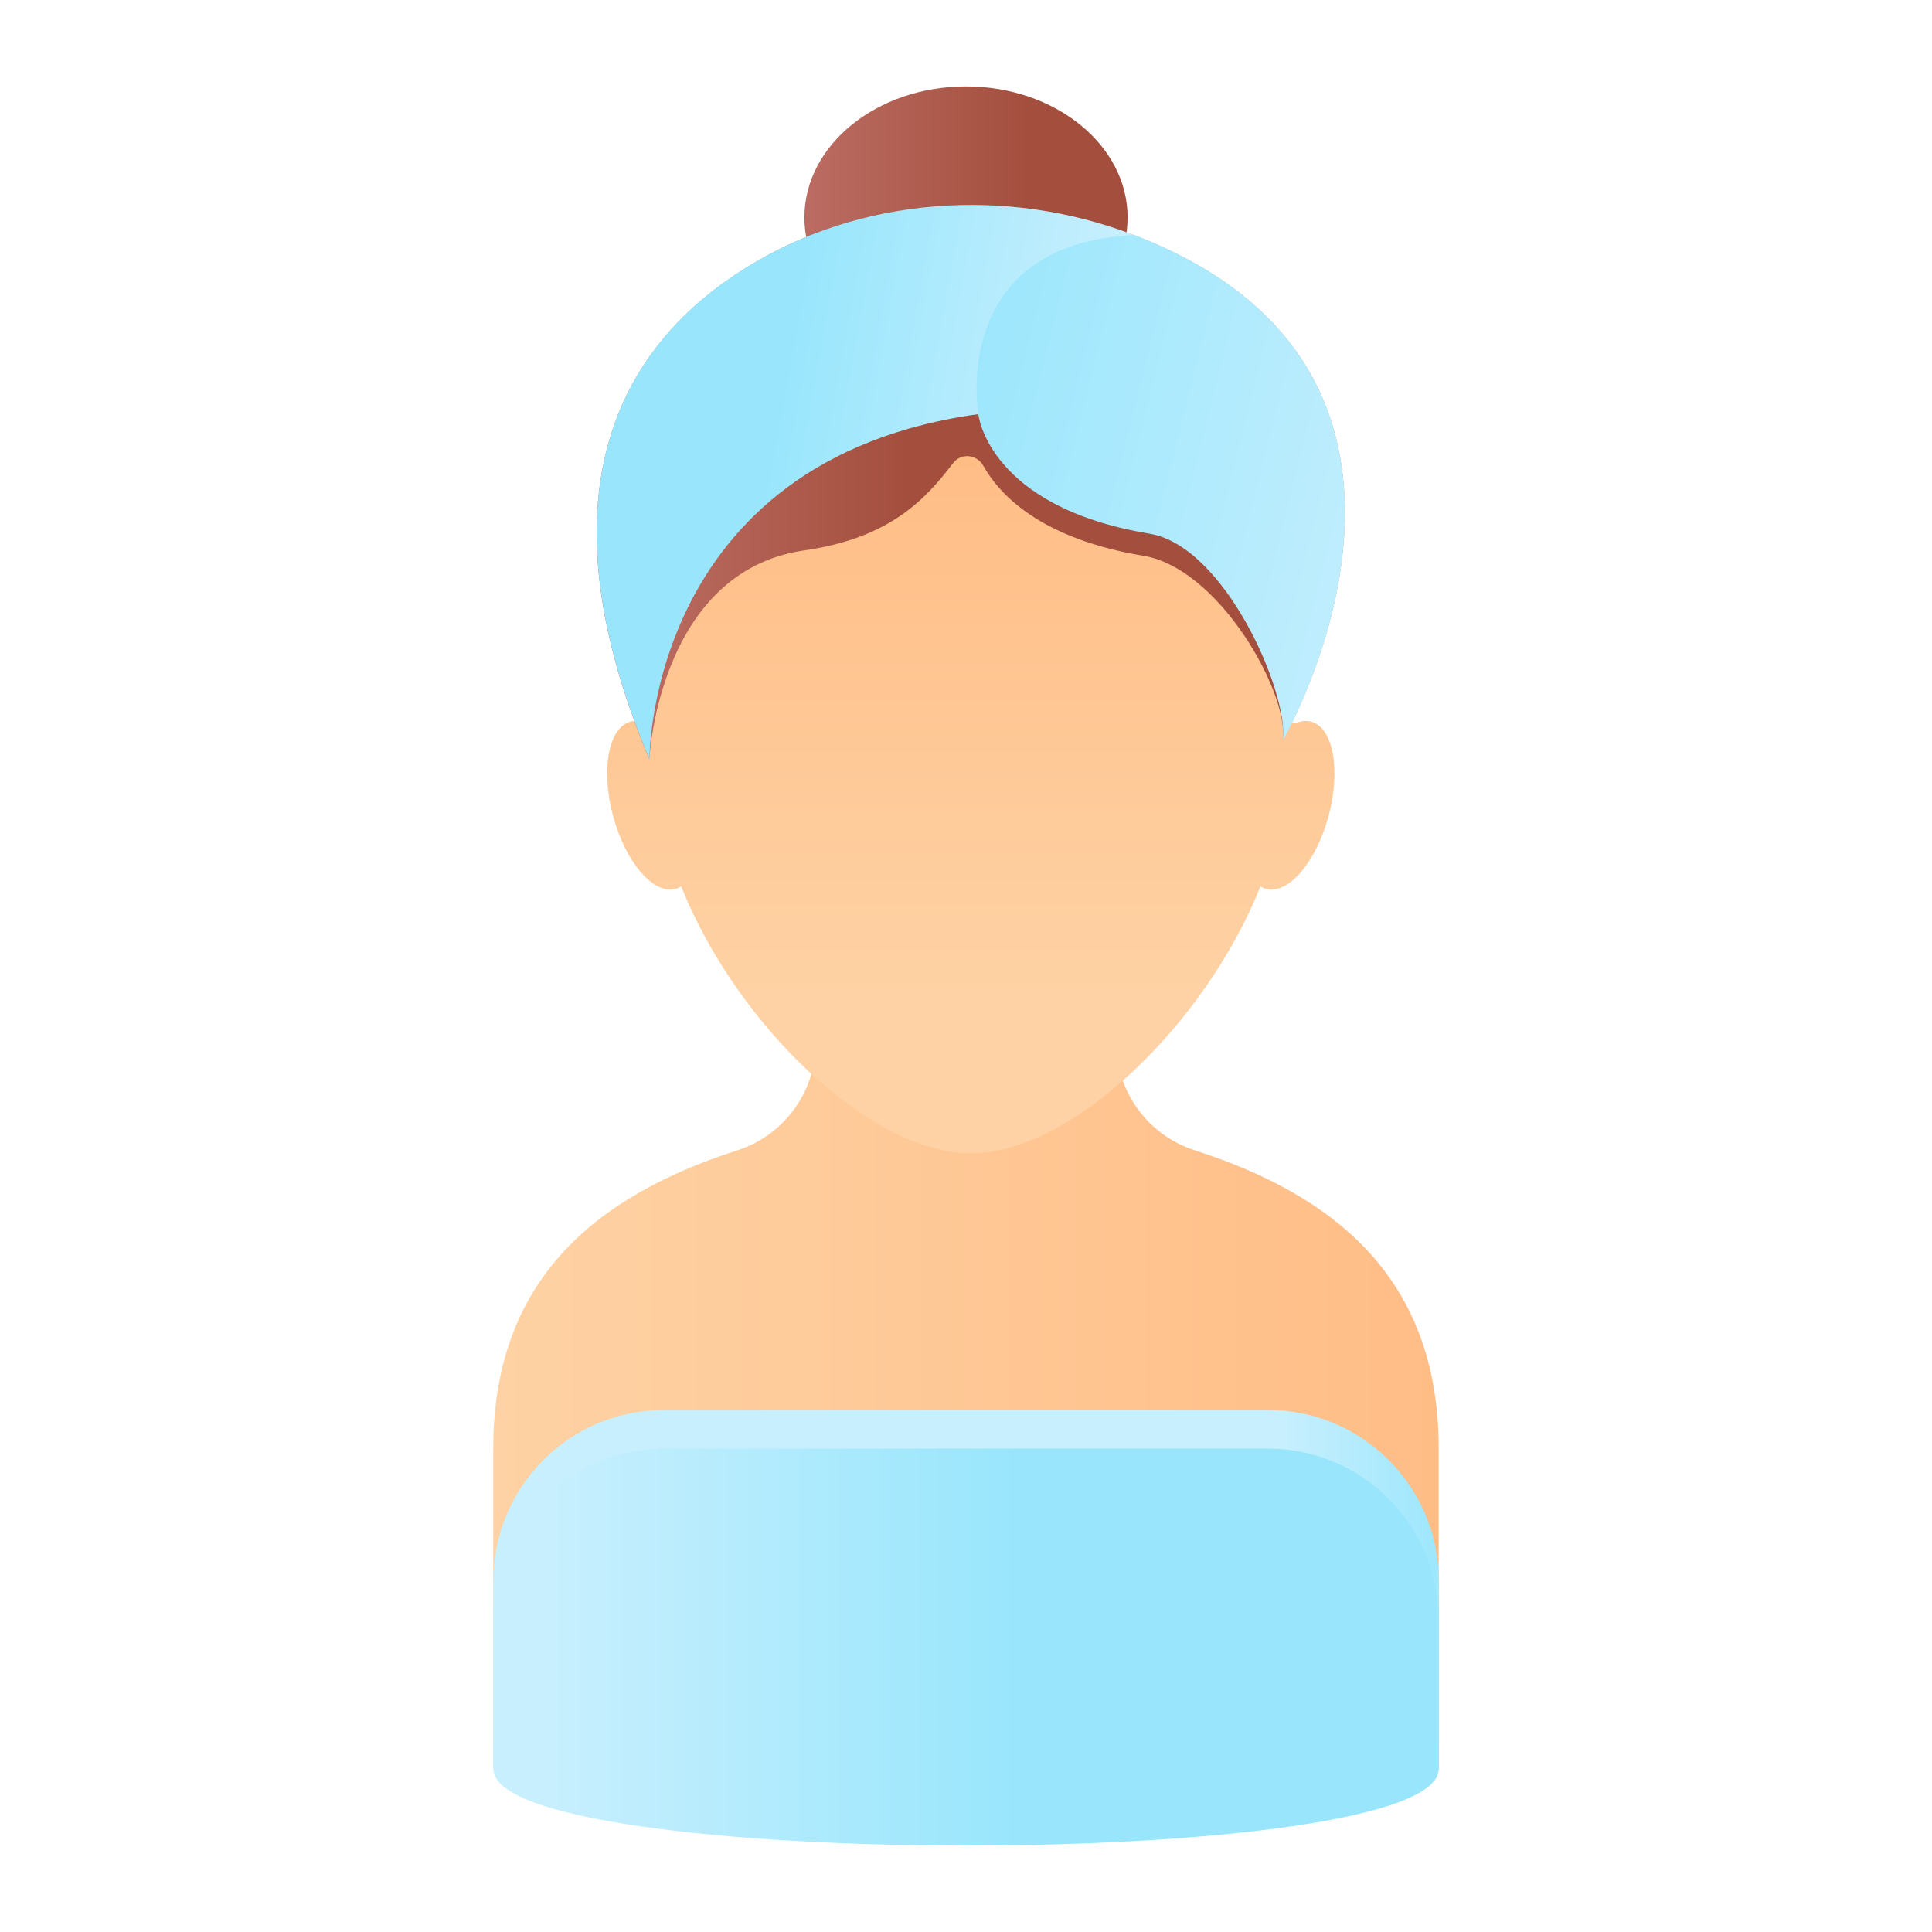 <svg id="Layer_1" enable-background="new 0 0 53 53" height="512" viewBox="0 0 53 53" width="512" xmlns="http://www.w3.org/2000/svg" xmlns:xlink="http://www.w3.org/1999/xlink"><linearGradient id="lg1"><stop offset="0" stop-color="#fed2a4"/><stop offset="1" stop-color="#ffbd86"/></linearGradient><linearGradient id="SVGID_1_" gradientUnits="userSpaceOnUse" x1="13.532" x2="39.468" xlink:href="#lg1" y1="37.469" y2="37.469"/><linearGradient id="lg2"><stop offset=".007" stop-color="#c1736b"/><stop offset="1" stop-color="#a44f3e"/></linearGradient><linearGradient id="SVGID_2_" gradientUnits="userSpaceOnUse" x1="20.563" x2="28.173" xlink:href="#lg2" y1="5.966" y2="5.966"/><linearGradient id="SVGID_3_" gradientUnits="userSpaceOnUse" x1="26.631" x2="26.631" xlink:href="#lg1" y1="27.288" y2="12.581"/><linearGradient id="SVGID_4_" gradientUnits="userSpaceOnUse" x1="15.491" x2="24.866" xlink:href="#lg2" y1="13.224" y2="13.224"/><linearGradient id="lg3"><stop offset="0" stop-color="#c8effe"/><stop offset="1" stop-color="#99e6fc"/></linearGradient><linearGradient id="SVGID_5_" gradientUnits="userSpaceOnUse" x1="29.603" x2="21.073" xlink:href="#lg3" y1="14.456" y2="12.915"/><linearGradient id="SVGID_6_" gradientTransform="matrix(-1 0 0 1 -43.827 0)" gradientUnits="userSpaceOnUse" x1="-78.985" x2="-83.765" xlink:href="#lg3" y1="43.603" y2="43.603"/><linearGradient id="SVGID_7_" gradientTransform="matrix(-1 0 0 1 -43.827 0)" gradientUnits="userSpaceOnUse" x1="-58.744" x2="-71.667" xlink:href="#lg3" y1="45.184" y2="45.184"/><linearGradient id="SVGID_8_" gradientUnits="userSpaceOnUse" x1="40.387" x2="25.003" xlink:href="#lg3" y1="15.181" y2="11.335"/><g id="_x37_8"><g><g><path d="m32.77 31.553c-1.284-.412-2.152-1.613-2.152-2.961v-1.489h-8.236v1.491c0 1.348-.867 2.548-2.15 2.961-3.95 1.27-6.701 3.598-6.701 8.185v8.096h25.936v-8.096c0-4.592-2.754-6.921-6.698-8.186z" fill="url(#SVGID_1_)"/><g><g><g><g><ellipse cx="26.5" cy="5.966" fill="url(#SVGID_2_)" rx="4.433" ry="3.595"/></g><path d="m35.967 19.797c-.115-.031-.236-.024-.358.017-.185.061-.373-.084-.376-.278-.136-9.516-4.207-9.516-8.602-9.516-4.381 0-8.44 0-8.601 9.424-.004.231-.219.404-.444.351-.1-.023-.197-.023-.291.002-.605.163-.818 1.323-.477 2.589.341 1.268 1.108 2.163 1.713 2.0.055-.015.106-.038.155-.069 1.523 3.804 5.191 7.321 7.946 7.321 2.754 0 6.423-3.517 7.946-7.321.048.031.1.054.155.069.605.163 1.372-.733 1.713-2.0.341-1.267.128-2.427-.477-2.589z" fill="url(#SVGID_3_)"/><path d="m31.104 6.448c-3.49-1.34-7.5-1.06-10.64.9-3.19 1.98-5.85 5.87-2.65 13.48 0 0 .24-5.15 4.25-5.73 2.362-.334 3.345-1.427 4.081-2.393.219-.287.653-.243.83.072.45.804 1.583 2.004 4.399 2.471 1.97.33 3.8 3.43 3.83 4.86 0 .07 0 .13-.01.19-0-0 5.82-10.06-4.09-13.85z" fill="url(#SVGID_4_)"/><path d="m31.108 6.447c-3.497-1.34-7.503-1.055-10.646.896-3.192 1.982-5.846 5.879-2.644 13.486 0 0-.076-8.565 9.624-9.541 0 0 .286 2.523 4.691 3.25 2.061.34 3.205 4.422 3.066 5.76 0 0 5.811-10.06-4.091-13.852z" fill="url(#SVGID_5_)"/></g></g></g></g><g><path d="m13.532 48.526 0-5.158c0-2.589 2.099-4.689 4.689-4.689l16.559 0c2.589 0 4.689 2.099 4.689 4.689v5.158z" fill="url(#SVGID_6_)"/><path d="m13.532 48.526v-4.098c0-2.589 2.099-4.689 4.689-4.689l16.559-0c2.589-0 4.689 2.099 4.689 4.689l0 4.098c0 2.803-25.936 2.803-25.936 0z" fill="url(#SVGID_7_)"/></g></g><g><path d="m31.534 14.64c2.061.34 3.803 4.32 3.664 5.658 0 0 5.811-10.06-4.091-13.852-5.103.256-4.265 4.943-4.265 4.943s.286 2.523 4.691 3.25z" fill="url(#SVGID_8_)"/></g></g></svg>